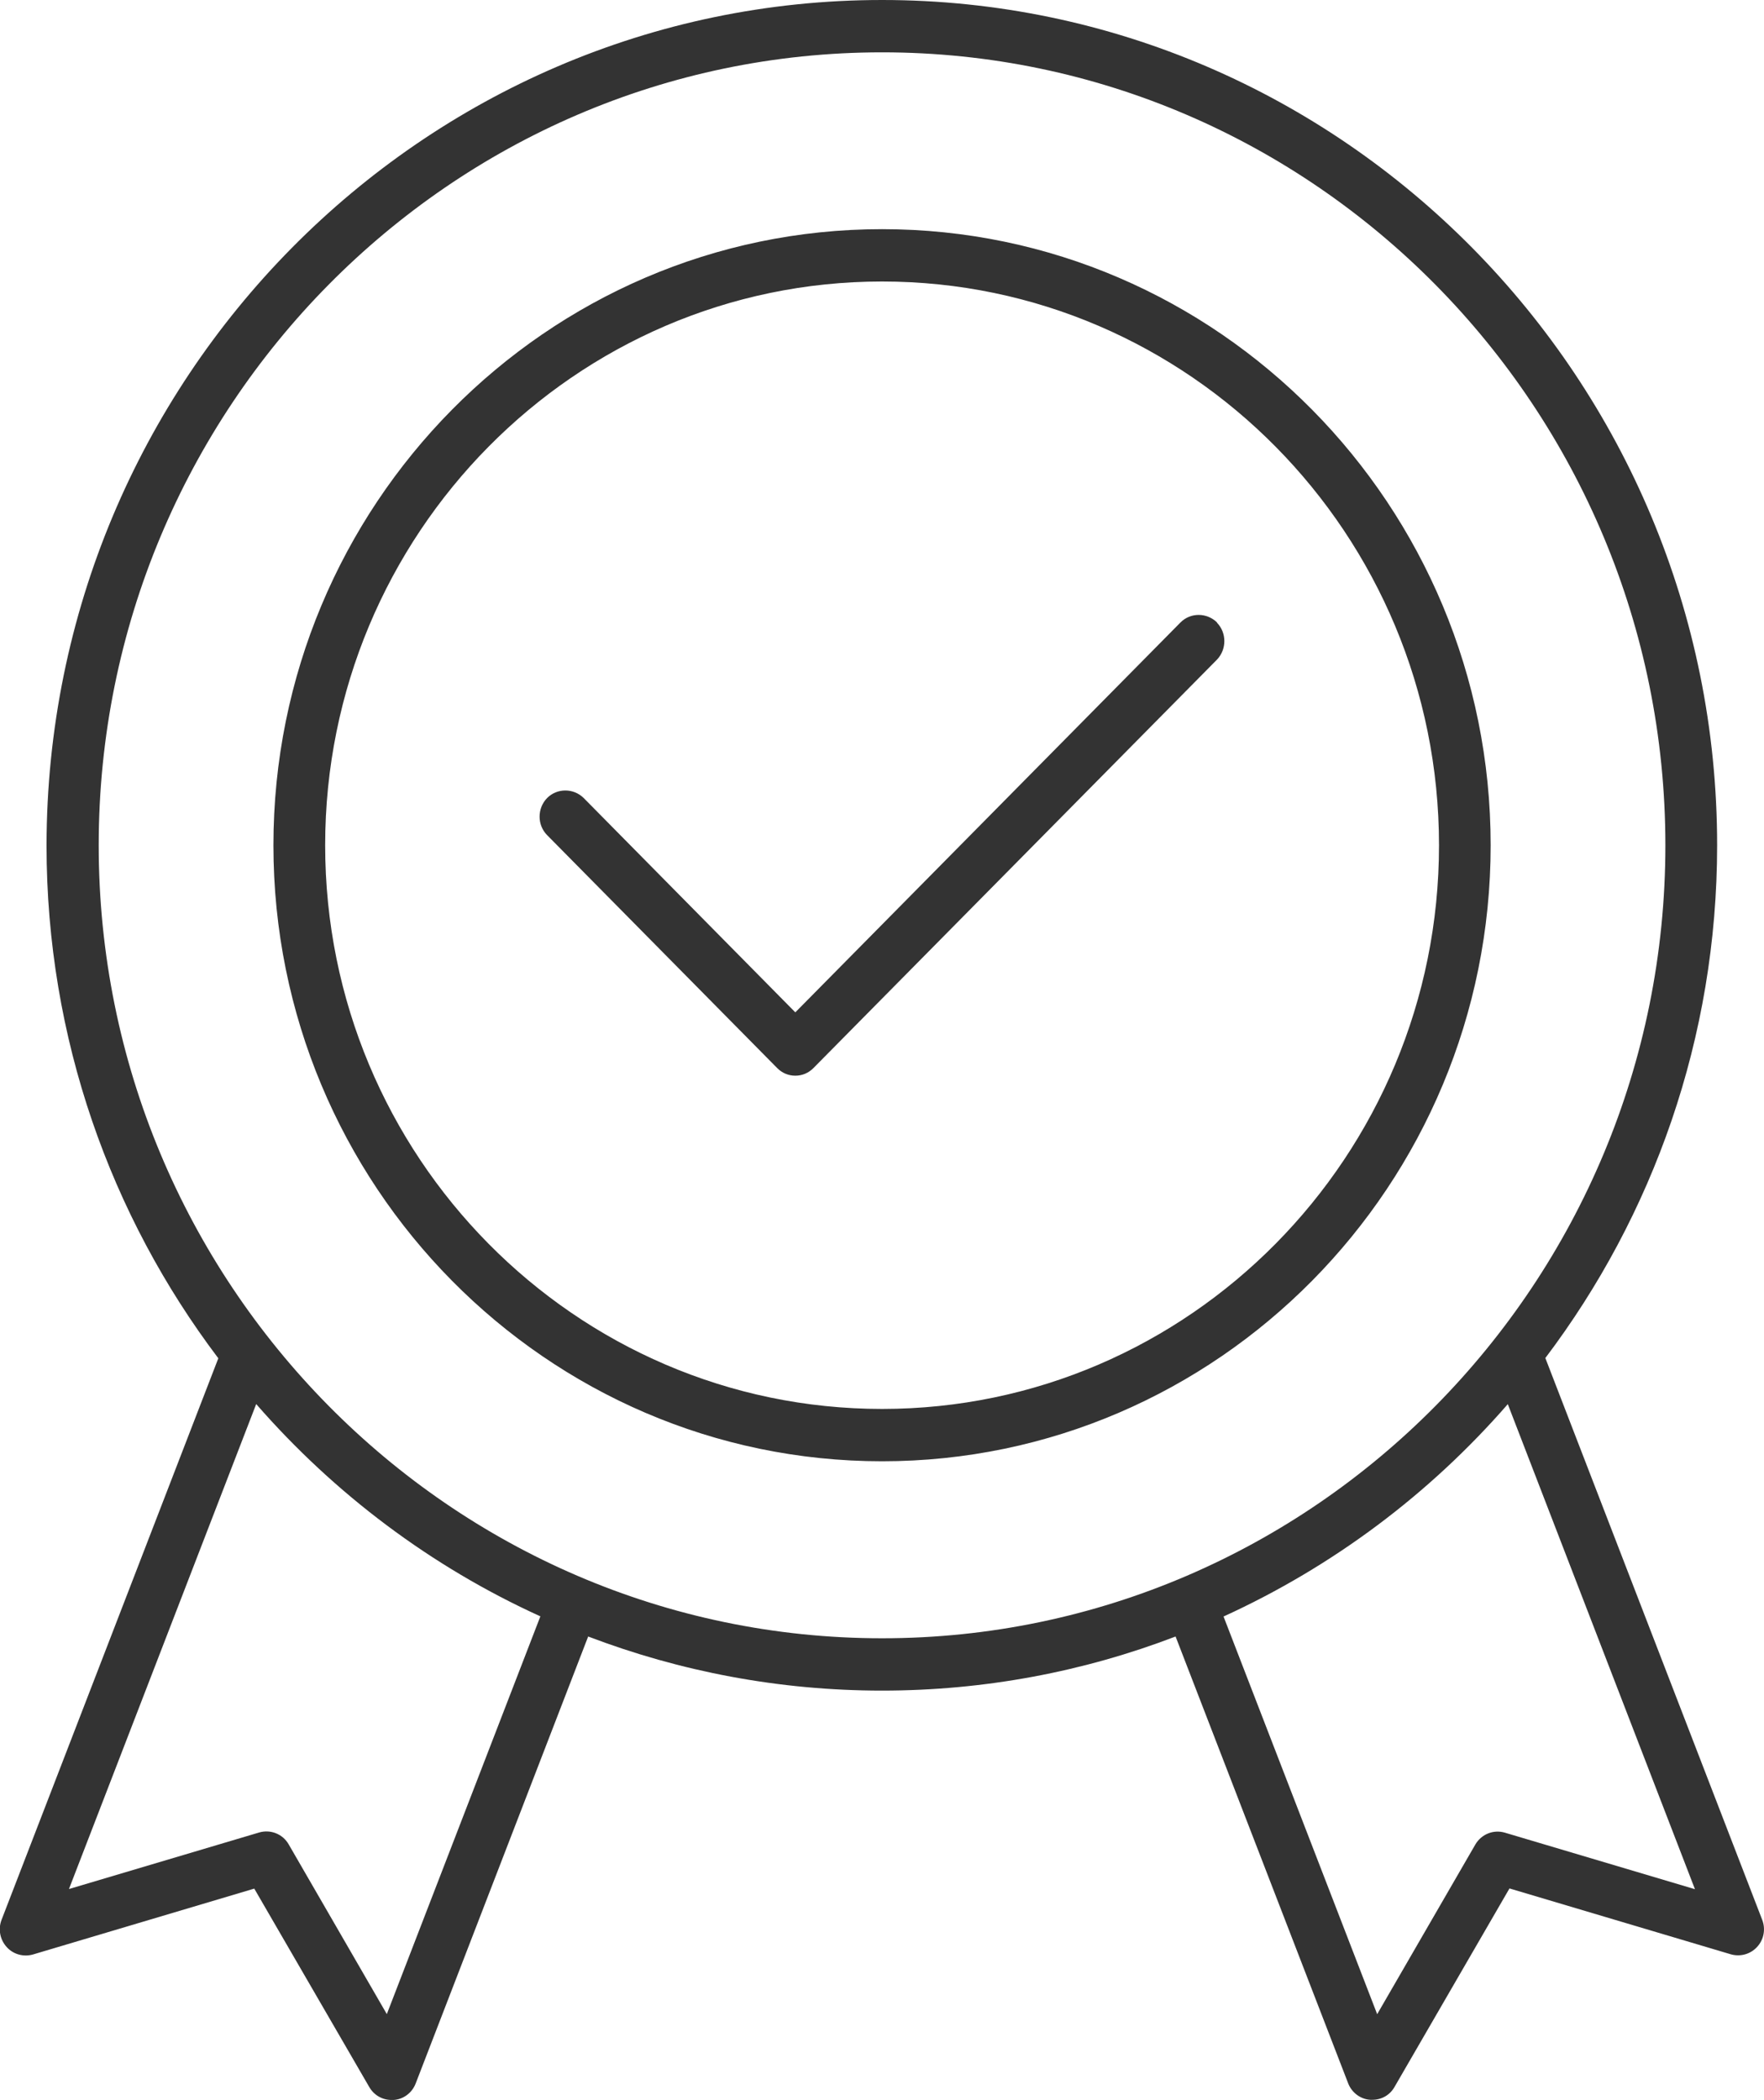 <svg xmlns="http://www.w3.org/2000/svg" fill="none" viewBox="0 0 21 25" height="25" width="21">
<g clip-path="url(#clip0_5233_4158)">
<path fill="#333333" d="M14.487 7.412C14.605 7.532 14.605 7.731 14.487 7.853L9.685 12.713C9.624 12.775 9.548 12.805 9.468 12.805C9.388 12.805 9.312 12.775 9.251 12.713L6.513 9.941C6.394 9.821 6.394 9.622 6.513 9.5C6.632 9.38 6.828 9.38 6.949 9.5L9.468 12.051L14.053 7.41C14.172 7.29 14.366 7.29 14.489 7.41L14.487 7.412ZM20.918 23.176C20.838 23.264 20.716 23.296 20.605 23.264L17.97 22.48L16.602 24.842C16.547 24.94 16.447 24.996 16.337 24.996H16.313C16.196 24.989 16.092 24.91 16.05 24.801L13.995 19.481C12.907 19.898 11.726 20.125 10.499 20.125C9.272 20.125 8.091 19.896 7.002 19.481L4.948 24.803C4.905 24.914 4.802 24.991 4.685 24.998H4.661C4.551 24.998 4.451 24.94 4.396 24.844L3.027 22.482L0.393 23.266C0.282 23.298 0.159 23.266 0.08 23.178C-0 23.09 -0.024 22.966 0.018 22.855L2.599 16.169C1.318 14.475 0.554 12.358 0.554 10.065C0.56 4.515 5.019 0 10.501 0C15.983 0 20.442 4.515 20.442 10.062C20.442 12.355 19.678 14.471 18.397 16.166L20.978 22.852C21.022 22.964 20.998 23.09 20.918 23.176ZM6.433 19.241C5.133 18.65 3.982 17.783 3.05 16.714L0.821 22.487L3.085 21.814C3.22 21.774 3.367 21.832 3.437 21.956L4.605 23.976L6.433 19.241ZM10.501 19.502C15.642 19.502 19.826 15.267 19.826 10.063C19.826 4.86 15.642 0.623 10.501 0.623C5.36 0.623 1.175 4.858 1.175 10.062C1.175 15.265 5.36 19.502 10.501 19.502ZM20.178 22.489L17.95 16.715C17.019 17.785 15.868 18.648 14.566 19.243L16.395 23.977L17.563 21.958C17.635 21.834 17.779 21.776 17.915 21.816L20.178 22.489ZM17.746 10.062C17.746 14.105 14.496 17.395 10.501 17.395C6.505 17.395 3.255 14.105 3.255 10.062C3.255 6.018 6.505 2.728 10.501 2.728C14.496 2.728 17.746 6.018 17.746 10.062ZM17.131 10.062C17.131 6.361 14.157 3.351 10.501 3.351C6.845 3.351 3.871 6.361 3.871 10.062C3.871 13.762 6.845 16.772 10.501 16.772C14.157 16.772 17.131 13.762 17.131 10.062Z"></path>
</g>
<defs>
<clipPath id="clip0_5233_4158">
<rect fill="white" height="25" width="21"></rect>
</clipPath>
</defs>
</svg>
